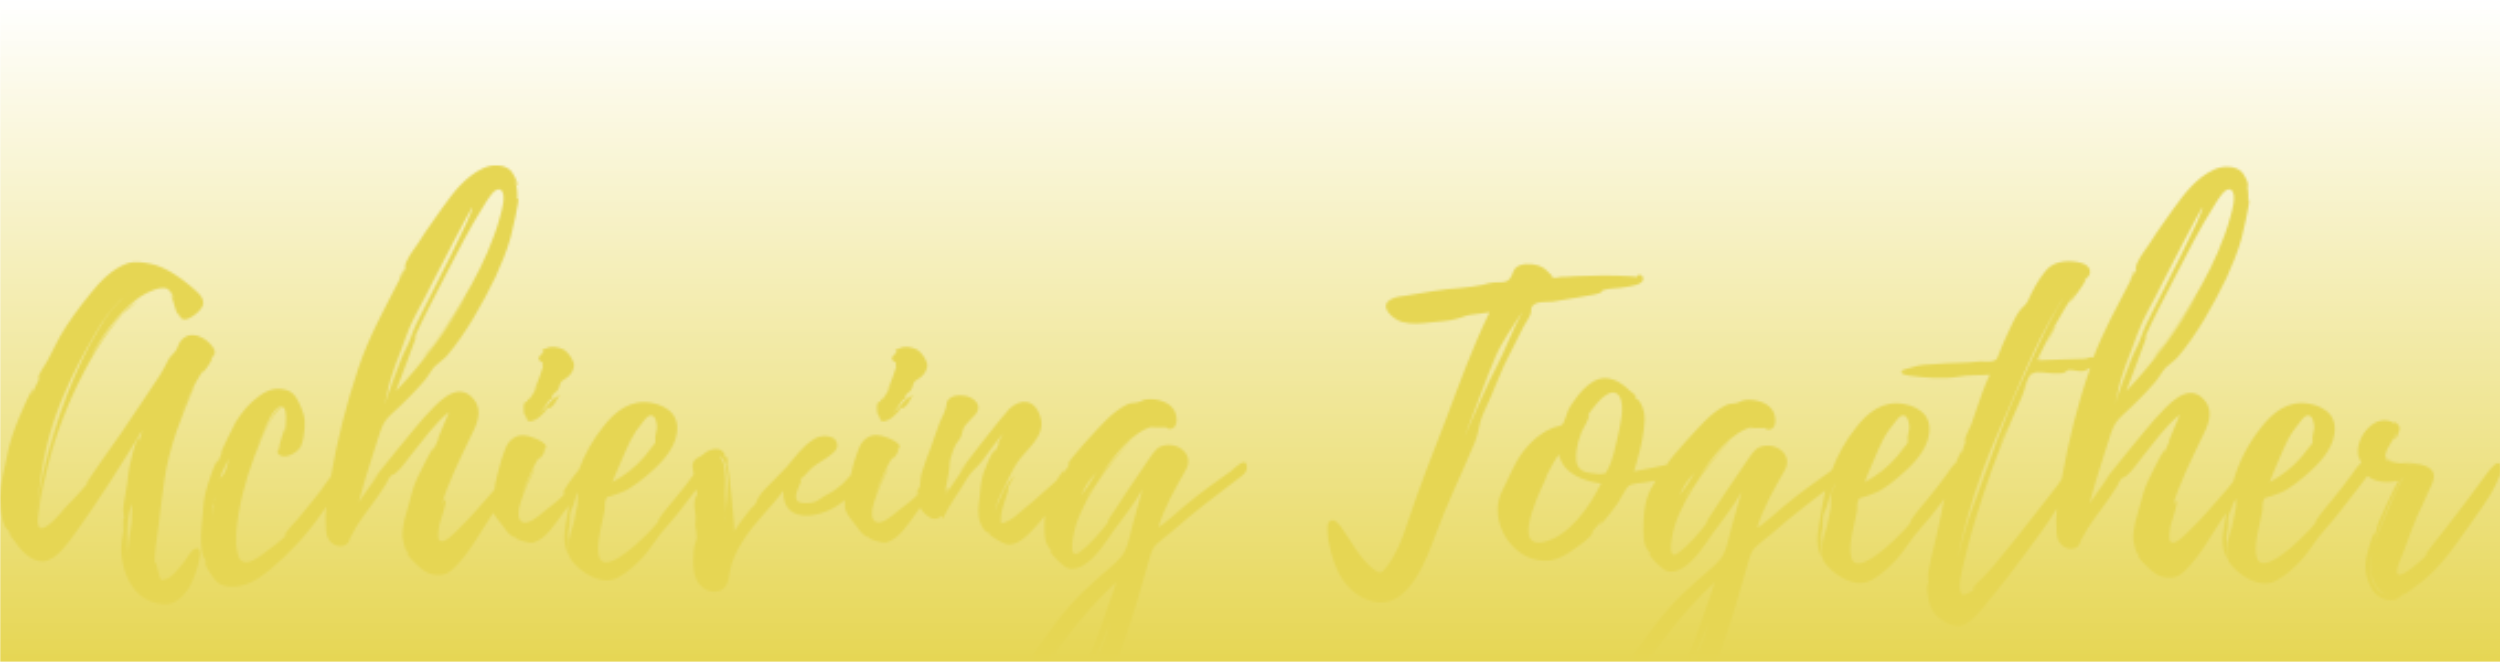 <svg xmlns="http://www.w3.org/2000/svg" viewBox="0 0 1133 300">
	<defs>
		<linearGradient id="grad" x1="0%" y1="0%" x2="0%" y2="100%">
			<stop offset="0%" stop-color="rgb(230,214,0)" stop-opacity="0" />
			<stop offset="100%" stop-color="rgb(230,214,0)" stop-opacity="1" />
		</linearGradient>
		<mask id="mask" x="0" y="0" width="100%" height="100%">
			<rect x="0" y="0" width="100%" height="100%" fill="url(#grad)"/>
			<g transform="translate(0, 75)">
				<path d="M76.7 57.6l-.7-1.4c0 .3.3.9.7 1.4z"/>
				<path d="M88.2 173.8c-1.8.7-3.9 4.9-5.1 6.3-1.8 2.1-5.2 7-8.4 7.5-.5 0-1 .5-1.6.2-1.1-.7-2.3-8.4-2.5-8.4-.4.7-.4 1.4-.4 2.1-.5-5.2.9-11.9 1.6-17.7.9-7.2 1.6-14.5 2.8-21.9 1.1-7.2 3-14.4 5.4-21.4.5-1.8 7-18.7 8.2-20.1-1.4.9-5.6 11-7.7 16.6 3.2-8.8 6.8-17.2 12.1-24.9-.4.7-.9 1.4-.7 1.4.7.4 4.5-5.8 4.2-6-.3 0-.5.2-.7.4 1.2-1.6 3-2.6 1.2-5.4-3.2-4.7-10.3-8.4-14.7-3-1.2 1.4-1.4 3.7-2.6 4.9-1 1.2-2.4 2.3-3.3 4.2-1.2 2.3-2.3 4.6-3.7 6.7-5.8 8.6-11.6 17.5-17.5 26.1l-8.4 11.9c-.7.9-7.5 10.9-7.4 10.9.4.2 1-.7 1.8-1.4-3.5 4.2-7.5 8.4-11.6 12.6-1 1.4-8.5 10.4-11.1 8.8-1.8-1-.5-7-.4-8.6.9-6.8 2.5-13.7 4.2-20.3 3.7-14.5 9.3-28.7 16.3-42 3.3-6.3 7-12.4 11.2-18.2 1.9-2.6 3.9-5.2 6.1-7.7 1.9-1.9 5.2-4 7.2-6.3-1.4 1.4-4.2 3-5.4 4.2-2.6 2.5-4.9 5.1-7 7.9-4.2 5.6-8.1 11.4-11.4 17.5 5.2-10 11.6-20 20-27.5 3-2.8 6.5-5.2 10.3-6.6 2.8-1.1 4.9-1.4 6.7-.7 1 .7 2.1 2.1 2.8 4.2-.3-.4-.9-.9-1.4-1.8.5 1 .9 2.3 1.2 3.3.2.7 1.8 6.3 2.1 6.1.4-.2-.2-1.9-.2-2.1 1.1 4 2.5 5.6 6.8 2.8 1.9-1.2 4.9-3.7 4.9-6.1.2-3-3.7-5.8-5.6-7.5-4.9-4.2-11.6-8.8-18-10.2-3.5-.7-7.4-1.4-10.9-.2C50.8 46.8 45.3 52.6 41 58c-5.1 6.3-10 12.8-14 19.8l-5.3 10.3c-1.2 2.5-4.4 6.1-4.5 8.9 0 0 .7-.9 1.2-1.6-1.4 2.8-2.8 5.6-3.9 8.4-.2-.2.7-2.5.7-2.5-1.2-.2-5.9 11.7-6.5 12.8-2.4 5.8-4.5 11.7-5.6 18-1.2 6.1-3 12.1-3.1 18.4 0 3 .2 6.1 1 9.1.2 1.2.5 2.6 1.2 3.9.2 0 1.6 3 1.1 1.2l2.1 3.7s-1.6-1.6-1.8-2.1c.2.9 2.3 3 2.3 3 2.8 4.4 8 10.5 13.8 10.1 6.3-.4 12.2-10 15.6-14.4 10.3-14.5 20-29.9 29.2-45l-1.4 4.9c-.2-.2.3-1.4 0-1.4-1.8-.2-4.9 14.7-4.9 15.9-.4 3.3-.7 6.5-1.4 9.8-.4 2.3-.9 4.4-1 6.7 0 .2.2 3.3.5 3.3-.2.2 0 .5 0 .9 0-.2-.2-.4-.2-.5-.5.2-.2 5.4-.2 6.1-.5 3-1 5.6-1 8.8.3 7.2 2.8 15.1 8.4 20.1 3.1 2.6 7.2 4.2 11.4 4.2 5.1 0 7.7-3 10.5-6.7 1.8-1.8 9.3-21.1 3-18.3zm-56.5-68.3l-.4.5.4-.9v.4zm27.5-48.3l-2.1 1.6c.7-.5 1.4-1.2 2.1-1.6zm-42.5 101v-.7c.3-5.8 1.2-11.7 1.9-17.3 1.8-12.3 5.4-24.9 10.3-36.2 4.2-10 9.3-19.3 14.7-28.5 3-5.2 7.2-11.5 12.6-15.9-4.7 4-8.6 9.4-11.4 14.4-5.8 9.5-10.3 19.4-14.4 29.8-4.2 11-7.7 22.8-10.5 34.1-1.4 5.8-2.6 11.6-3 17.3l-.2 3zm43 3.4c-.4 3.3-1.1 6.5-1.4 9.8-.2 1.9-.4 3.9-.2 5.8-.4-3.3-.5-6.7-.4-10.2 0-3.7.2-6.8 1-10.3.4-1 .7-2.3 1.2-3.5-.2 2.6 0 5.6-.2 8.4z"/>
				<path d="M77.2 58.1l-.5-.5c.2.3.5.5.5.5zm111.5 32c-.5.5-.9 1-1.2 1.6.3-.3.7-1 1.2-1.6zm-13.5 14.3v.1s.2-.2.2-.4c0 .2-.1.2-.2.3zm65.6-.8s.4-.4.7-1.1l-.7 1.1z"/>
				<path d="M238.4 113.9c.4.5-.2 1.2 1.1 1.9 1.2.5 1.9-.2 3-.5 2.1-.9 3.7-3.1 5.2-4.5.5-.4-.5-.2-.5-.2 2.3-2.1.3.4 2.4-.9 2.1-1.4 2.5-3.7 4.2-5.6-2.1.9-3.7 2.1-5.1 3.9-1.8 2.3-3 3.3-4.9 4.6 2.1-1.6 3.1-3.2 4.9-6 .5-.5 1.1-.9 1.8-1.2-.5-.5-.5-1 .2-1.6.5-.9 1.6-1.2 2.1-2.1.9-1.2.7-2.8 1.8-4 .9-.7 2.1-1.2 2.8-1.9 1.6-1.4 3.3-4 2.6-6.3-.7-2.1-2.4-4.7-4.4-6-2.3-1.2-5.4-1.8-7.9-.7-.5.2-2.6.7-1.9 1.4.2.4.4.4.7.4-1.6 1.2-4.2 3.3-.5 4.7-.4.3 0 1.9 0 2.1-.2 1.2-2.6 7.7-4.2 10.9l2.1-3.2c-1.2 2.6-2.6 5.1-4.2 7.2 1.1-2.3-1 .4-1 .9-1.9-.9-1.4 4.6-1.2 5.1-.2.1.9 1.6.9 1.6zm.7-7c0 .2 0 .2-.2.3 0 0 0-.2-.2-.2.2.1.2.1.4-.1zm91.7 32.4c-.2 0 0 1 0 2.6v-2.6zm67.7-25.4c.4.5-.2 1.2 1.1 1.9 1.2.5 1.9-.2 3-.5 2.1-.9 3.7-3.1 5.2-4.5.5-.4-.5-.2-.5-.2 2.3-2.1.3.4 2.4-.9 2.1-1.4 2.5-3.7 4.2-5.6-2.1.9-3.7 2.1-5.1 3.9-1.8 2.3-3 3.3-4.9 4.6 2.1-1.6 3.1-3.2 4.9-6 .5-.5 1.1-.9 1.8-1.2-.5-.5-.5-1 .2-1.6.5-.9 1.6-1.2 2.1-2.1.9-1.2.7-2.8 1.8-4 .9-.7 2.1-1.2 2.8-1.9 1.6-1.4 3.3-4 2.6-6.3-.7-2.1-2.4-4.7-4.4-6-2.3-1.2-5.4-1.8-7.9-.7-.5.2-2.6.7-1.9 1.4.2.4.4.4.7.4-1.6 1.2-4.2 3.3-.5 4.7-.4.3 0 1.9 0 2.1-.2 1.2-2.6 7.7-4.2 10.9l2.1-3.2c-1.2 2.6-2.6 5.1-4.2 7.2 1.1-2.3-1 .4-1 .9-1.9-.9-1.4 4.6-1.2 5.1-.1.1.9 1.6.9 1.6zm.7-7c0 .2 0 .2-.2.3 0 0 0-.2-.2-.2.2.1.2.1.4-.1z"/>
				<path d="M401 103.6s.4-.4.7-1.1l-.7 1.1z"/>
				<path d="M557.9 138.5c-3 2.3-6.1 4.2-9.1 6.5-4 2.8-7.9 6-11.7 9.1-1.6 1.2-11.2 10.1-12.1 9.6 2.8-8.8 7.7-17.5 12.4-25.7 4.4-7.4-4.6-13.7-11.7-10.5-2.1.9-4.4 4.7-5.8 6.7-3.3 4.7-6.5 9.8-9.8 14.5l-4.7 7.2c-.5.7-3.9 5.6-3.3 5.6.2 0 .3-.2.5-.4-3.5 4.7-8.6 10.7-13.1 14-6.3 4.9-2.6-9.8-1.8-12.3 2.6-7.9 7-15.4 11.7-22.2.7-1.1 10.3-13.3 13.5-16.3-3.2 2.6-12.6 14.4-14.2 16.3 5.6-8.1 14.5-20.8 25-22.6l-2.3.9c2.1-.4 6.8-.2 6.8-.2l-.5-.5c.9.5 1.4 1.2 2.5 1.2 4.4-.2 3.3-7.2 1.4-9.3-2.6-3.5-8.9-4.9-13.1-3.9-1.2.4-1.8 1-3.2 1.2-1.6.4-2.8 0-4.7 1-3.5 1.8-6.5 4.2-9.3 7-1.8 1.6-18.6 19.6-17.3 20.3.3 0 .7-.4.9-.5l-3 4.4c-.2-.2.7-1.4.5-1.4-.5-.3-2.5 2.8-3.6 4.6-1.3 1.1-2.6 2.2-3.7 3.3-4 3.5-8 7.2-12.2 10.5-2.1 1.8-4.7 4.2-7.4 5.1-.4.2-1.6.4-1.6.5l-.2-.2s-.2-2.8 0-3c.2-2.3.9-4.6 1.6-6.7.2-.4 2.1-6.3 1.8-6.3l-.9 1c1-2.1 2.4-4.2 3.7-6.5-2.8 2.6-4.7 5.6-6.1 9.3-.7 1.8-2.6 4.9-3 7.5.4-3.9 3-8.9 4.2-11.2 1.8-3.7 3.7-7.9 6-11.4 4.2-6.3 13.3-12.1 10.5-20.8-2.5-8.2-8.9-8.4-14-3.7-2.4 2.3-23.3 28.9-22.8 29.2 0 0 1.8-2.1 4-5.1l-10.3 15.1c-.2 0 1.8-3 1.6-3.2-.2-.2-1.4 1.1-1.6 1.8.4-3.7 1.6-7.4 1.9-11 .2-1.4 0-2.5.4-3.9.7-2.3 1.4-4.7 2.5-6.6.7-1.4 2.1-2.6 2.5-4 .7-2.3.5-3.1 2.1-5.1 1.4-1.8 3.5-3.5 4.7-5.1 3-4.4-2.1-7.4-4.9-7.9-2.3-.3-4.5-.5-6.6.7-2.3 1.4-1.8 2.6-2.3 4.6-.5 2.4-2.3 5.2-3.1 7.5-1.4 3.7-2.6 7.4-3.9 11-1.4 3.7-2.8 7.2-3.9 10.9-.7 2.2-.7 4.3-.9 6.4-1 1.6-1.6 2.7-1.4 3 .5 0 .8 0 1.2-.3-2.5 3-7 6.2-10.3 8.8-1.9 1.6-6.7 5.9-9.5 4.5-6-3 6.1-24 5.6-24.2s-4.9 9.6-5.8 11.9c2.1-6.1 4.9-12.3 8.2-17.7-.2.5-.7 1.4-.3 1.4.3.2 3-3.5 2.4-3.9-.2 0-.5 0-.7.2.5-.5 1.4-.7 1.4-1.8 0-1.8-4-3.5-5.4-4-3.3-1.4-6.6-1.8-9.3 0-3.5 2.1-4.2 6.3-5.6 10-.2.5-1.1 3.7-1.8 6.9-1.9 2-3.4 3.8-3.6 3.9-2.1 1.8-4 3.3-6.5 4.6-2.5 1-4.7 3.5-7.2 3.9-1.4.4-4.9.5-6.3-.2-3-1.6.2-7 1.1-9.4.2-.4-.5-.2-.2-1.2l1.1-.7 3.1-3.3c3-3.1 7-4.5 10.2-7.4 1-.9 1.8-1.6 2.1-3 .7-5.6-7.2-5.8-10.5-3.5-5.2 3.2-8.6 8.2-12.2 12.4l-5.8 6c-2.3 2.6-5.4 4.9-7.2 8.1-.7 1-.7 2.3-1.8 3.5-1.1 1-2.3 2.1-3.2 3.5-2.1 2.6-4 5.4-5.9 8.2.2-1.8-1.2-14.7-1.9-21.9 0 2.1.2 4.4.2 4.7l-.3-5.1v-.1.1c0 .1 0 .1.2.2 0-.2-.2-.4-.2-.7v.2c-.4-3-.7-6.1-1.6-9.1l.5 1.2c.2.2 0-2.3-.2-2.8s-1.1-.4-.9.2c-.5-1 .4-1.4-.7-2.6-1.4-1.9-4.2-1.8-6.1-1-1.6.5-3 1.9-3.7 2.4-1.8 1.1-3.5 1.4-4.2 4-.2.8.1 2.5.5 4.6-2.8 3.8-5.4 7.4-8.4 10.8-2.6 3.2-5.4 6.3-7.5 9.6 0 .4-.3 1.2-.3 1.2-.7 1-1.8 1.9-2.6 3-1.6 1.6-3.1 3.3-4.9 4.9-2.6 2.5-17.3 16.3-19.3 7.4-1-4.4.4-9.8 1.2-14 .5-2.3 1.1-4.4 1.4-6.6.4-1.8-.2-3.5.7-5.2.5-1.1.7-.9 1.9-1.2l3-1c1.9-.7 3.9-1.4 5.6-2.5 2.6-1.6 5.1-3.5 7.4-5.4 5.4-4.5 11.2-10 13.5-16.8 1.2-3.9 1.4-8-1.1-11.4-2.3-3-6.1-4.6-9.6-5.2-9.5-1.8-16.6 3.7-22.1 10.9-4.6 5.7-8.3 12.3-10.9 19.3-3.1 3.8-7.7 10.1-7.1 10.8.5 0 .9 0 1.2-.4-2.5 3-7 6.3-10.3 8.9-1.9 1.6-6.7 5.9-9.5 4.5-6-3 6.1-24 5.6-24.2s-4.9 9.6-5.8 11.9c2.1-6.1 4.9-12.3 8.2-17.7-.2.5-.7 1.4-.3 1.4.3.2 3-3.5 2.4-3.9-.2 0-.5 0-.7.2.5-.5 1.4-.7 1.4-1.8 0-1.8-4-3.5-5.4-4-3.3-1.4-6.6-1.8-9.3 0-3.5 2.1-4.2 6.3-5.6 10-.3 1-3.2 11.5-3.1 13.4-5.5 6.3-10.9 12.7-16.9 18.5-1.6 1.4-5.6 6.1-7.9 4.6-1.4-.9-.2-6.5 0-7.7.4-1.6 3.5-9.8 2.5-10.9-.5-.4-1.4 2.3-1.6 2.4 2.8-9.8 8.4-21 13-30.6 2.6-5.2 6-11.7 1.6-17.2-7.7-9.5-17.3 2.6-22.6 8.2-2.3 2.4-24.3 29.4-24 29.6 0 0 1.6-1.9 3.9-4.5-3.3 4.4-6.5 8.8-9.5 13.3 1.9-7.2 4-14.2 6.3-21.2 1.2-3.5 2.3-7.2 3.5-10.9 1.4-3.9 2.4-5.4 5.4-8.2 5.1-4.6 10-9.5 14.5-14.7 1.8-2.1 3-4.6 4.7-6.5 1.6-1.6 3.9-3 5.6-4.9 8.9-10.5 16.1-23.6 22.1-35.9 2.6-5.8 5.1-11.7 6.8-17.9.4-1.4 4.2-17.5 3.3-17.5-.2 0-.2.2-.4.5.2-2.8 0-5.9-1.1-8.8.2 0 1.1 2.6 1.1 2.6 1-.7-2.1-6.1-2.8-6.8C230 .8 227.7 0 225.5 0c-4.5-.4-8.8 2.1-12.2 4.7-6.7 5.1-11.4 12.6-16.3 19.4-2.8 3.9-5.4 7.7-7.9 11.7-1.8 2.6-5.6 7.4-5.6 10.5.2.2.3.2.3.2l-2.1 4s1-3.1 1.2-3.3c-.9.5-1.8 4.2-1.8 4.4-6.8 13.3-14 26.1-18.7 40.3-5.4 15.9-9.5 32.4-12.4 48.8 0 .1 0 .2-.1.3-2.1 2.7-3.8 5.3-4.3 6-2.8 3.7-5.8 7.2-8.6 10.7-1.6 1.9-3.1 3.9-4.9 5.6-.3.3-3.7 4.5-3.3 4.5.5-.2 1-.5 1.6-.9-3 3.2-7 6-10.7 8.8-2.5 1.8-7.2 5.6-10.2 3.5-1.2-.7-1.6-2.5-1.9-3.7-1.2-5.4-.4-11.9.5-17.5 1.9-11.7 5.8-23.3 10.5-34.3 2.3-5.1 4.6-10.2 8.6-14 .4-.3 1.1.4 1.2.2.4-.2-1.1-.7-1.2-.5-1.9 1-3.1 3.1-4.2 5.1-3.1 5.1-5.6 10.7-7.7 16.3 1.6-4.4 3.3-8.8 5.4-13.1 1.2-2.3 2.6-6 4.9-7.7 6-4.7 3.7 10.9 3 13.1 0-.2.7-4 .5-4-.4 0-2.8 8.9-2.8 8.9l.9-.7c-.9 1.4-2.6 2.5-.4 4 2.8 1.9 8.2-1.4 9.5-3.9 1.2-2.6 1.6-6.1 1.8-8.8.4-4.5-.9-7.2-2.4-10.7-1.8-3.7-3.3-6-8.1-6.6-3.9-.5-7.4 1-10.3 3.3-4.4 3.1-7.7 7.2-10.5 11.7-.7 1.2-7 14-6.8 14.2l.7-.9c-.9 1.9-1.4 3.9-2.1 5.6-.2 0 .4-1.6.2-1.6-1.1-.2-4.2 9.5-4.4 10.3-1.2 3.7-2.1 7.4-2.3 11.2-.2 4.2-.9 8.4-1 12.8 0 2.3 0 4.7.4 7 0 .7 1.4 4.4 1.4 3.3l.9 3c-.2-.2-.9-1.9-.9-1.9-.9 1.1 3.9 7.9 4.9 8.9 1.4 1.6 3.5 2.3 5.6 2.6 7 .9 13.7-3.2 18.7-7.4 8.8-7.3 17.3-16.4 23.8-25.9.6-.9 1.2-1.9 1.9-2.8-.3 3.1-.4 6.2-.1 9.2 0 2.1.2 4.5 1.8 6.3 1.9 2.5 6 3.3 8.2.9.7-.9.7-1.4 1-2.3l3.1-5.6c4.2-6.5 9.3-12.4 13.3-19.1.5-1.1 1.1-2.3 1.8-3.2.9-1 1.2-.5 2.3-1.4 3-2.4 5.2-6.1 7.7-9.1 5.1-6.3 10.2-13.5 16.6-18.7l-5.1 12.2.5-.5-2.6 6c-.2-.2.5-1.8.5-1.9-.7 0-4 6.8-4.4 7.5-2.1 4.2-4.4 8.4-5.6 12.8-1 4.2-2.3 8.4-3.5 12.6-.5 2.6-1 5.2-.9 7.9 0 .7 1.4 7 1.9 6.5v-.7c.4 1.1.7 1.9 1.2 2.8l-1.1-1.6c-.5 1.2 4.2 5.2 4.7 5.8 2.6 2.6 5.2 4.4 9.3 4.5 3.3.2 5.1-1 7.5-3.3 6.7-6.5 11.4-15.4 16.5-23.1l1.2-1.8c1.1 2.2 2.9 4.1 4.4 6.1 1.1 1.6 2.1 3.1 3.7 4.2 2.1 1.6.7 0 2.1.7h-.4c-.2 1.1 6.5 2.8 7.9 2.6 6.1-1.4 10.5-8.9 14-13.6.9-1.1 1.7-2.2 2.5-3.3-.4 2.6-.8 5.2-1.3 7.8-.9 5.2-1.4 10.2 1.4 15.1-.2-1.8-.5-3.3-.5-4.9 0-.9.3-1.8.3-2.5 0-.4-.3-1.4-.3-1.9 0-1.6.3-2.8.7-4.4.2-1.6 0-3.1.2-4.7.2-1.8.9-3.2 1.6-4.7.5-1.4.7-2.6 1.2-4l.3-.9c.2-.3.4-.5.5-.8-.2 1.8 0 3.7-.2 5.5-.4 2.3-1.1 4.6-1.4 7-.4 2.3-1.4 4.4-1.8 6.7-.3 2.1-1 3.7-.9 5.8 0 1.2.2 2.5.4 3.5.2 1.4 1.1 2.3 1.9 3.3 3 3.5 7 6.3 11.6 7.5 3.1.9 5.9.7 8.9-.9 4.2-2.3 7.9-5.8 11-9.1 3-3.3 5.2-7 7.9-10.5 2.5-3.1 5.4-6.1 7.9-9.3l8.4-10.9c.1.5.1.9 0 1.1l.2-.2c.2.7.2 1.4.2 1.9-.2 0-.2-.4-.2-.5 0 0-.9 2.1-.9 2.4-.5 2.5 0 3.9.2 6.1.4 1.9 0 3.5 0 5.4 0 1.8.4 2.3.5 2.8-.2-.4.2 2.8.2 2.8-.2 1.8-1.4 3.9-1.4 6-.4 5.6-.7 13.1 4 16.6 3.3 2.5 8.1 3.1 10.7-.9 1-1.8 1.4-3.9 1.6-6 1-5.4 3-9.3 5.9-14 5.3-8.6 12.6-14.9 18.4-22.9-.5 16.6 19.4 12.1 27.8 4.2 0 1.6.1 3.3.2 3.7.7 3.2 3.2 5.4 5.1 8.1 1.1 1.6 2.1 3.1 3.7 4.2 2.1 1.6.7 0 2.1.7h-.4c-.2 1.1 6.5 2.8 7.9 2.6 6.1-1.4 10.5-8.9 14-13.6.6-.7 1.1-1.4 1.6-2.2 1.8 3 6.4 7.4 9.6 3.6l.7 1.4c3-6.5 7.5-12.2 11.2-18.6 1.6-2.8 4.4-4.7 6.7-7.7 3.1-4.2 6-8.4 9.5-12.4-.5.9-2.8 4.9-2.6 5.1.3-.2.5-.5.9-.9l-2.5 4.9c-.2-.2.7-1.4.4-1.4-1.2-.4-4.9 9.5-5.2 10.3-1.2 3.9-1.4 7.4-1.8 11.4-.2 1.9-.5 3.9-.5 5.8s.2 3.9 1.1 5.8c.5 1.1 1.2 2.5 2.1 3.3.2 0 2.1 1.8 1.2.4l1 1-.5-.3c-.2.9 6.3 4.4 7.4 4.7 4.9 1.6 10.1-4 13.3-7.4 1.6-1.7 3.1-3.5 4.5-5.4-.1 1.8-.2 3.5-.2 5.2 0 2.5.2 4.9.9 7.2.2.4 2.3 4.4 1.9 2.6l.5 1.2c-.2 0-.4-.2-.5-.4-.7 1.2 6 7.2 7.2 7.7 2.6 1.2 5.1.5 7.7-1 5.8-3.5 9.8-10.1 13.8-15.8 4.4-6 9.3-12.1 13-18.7l-3.8 13.7c-1.6 5.1-2.5 12.6-5.6 16.6-3.3 4-8.2 7.5-11.9 11-3.9 3.5-7.7 7-11.2 11-5.1 5.8-9.8 12.1-14.2 18.4-5.1 7.4-8.6 15.2-5.1 23.8 3.2 7.5 10.3 14.5 19.1 12.4 7.5-1.9 10.3-8.2 13.6-14.2 10.5-18.2 15.8-39.2 21.7-59.3.9-3 1.4-6 3.5-8.2 2.1-2.1 4.7-4 7.2-6 4.9-4.4 10-8.4 15.2-12.6l14.2-10.9c2.3-1.8 5.2-3.2 4.5-6.5-.4-3.9-5.5 1.2-7.1 2.6zm-278-.7c.2-.4.2-.5.2-.5 2.6-5.6 4.6-11.6 8.2-17l3.2-4.2c.7-.9 1.9-2.5 3.1-2.8 2.6-.5 3.3 4 3.1 5.8l-.7 3.7c-.2 1.1.2 1.8 0 2.6-.4 1.1-1.2 1.6-1.8 2.5l-3 3.9c-4 4.7-9.1 8.8-14.7 11.7 1-2.1 1.5-4 2.4-5.7zM219.3 18.2l.2-.2h-.2s.2 0 .2-.2v.2c.2-.4.3-.7.2-.5 1.4-2.1 4.9-8.4 7.4-6.3s.2 9.5-.5 12.1c-1.4 5.4-3.5 10.7-5.6 15.8-4.2 9.8-9.5 19.1-15.2 28.2-2.8 4.4-5.8 8.8-8.8 13-1.6 2.1-3.1 4.2-4.9 6.3l-1.4 1.6 3.1-3.2 7-9.8c3.9-5.2 7.5-11 11-16.8-8.9 15.8-19.8 30.6-32.4 43.9l5.2-13.8c.5-1.1 4.2-11.4 4.2-11.4-.3.2-.9 1.1-1.4 1.9 4.2-9.6 9.6-19.6 14.5-29.2 5.4-10.5 10.9-21.4 17.2-31.3 0-.1.2-.1.2-.3zm-44.1 86.3v-.1l.1-.4c1.6-9.5 6-18.4 9.1-27.5 2.8-7.7 7.4-14.7 10.9-22.1 1.6-3.5 18.4-35.5 18.7-35.4 1.4.9-20.1 42-22.4 46.9-1.9 3.7-3.7 7.2-5.1 11.2-1.2 3.9-3.3 7-4.7 10.7-.7 1.8-7.7 20.1-7.2 20.3-.3.1.4-2.7.6-3.6zM112.7 139v.7c-.2.2-.2.2-.2.3.1-.3.1-.7.2-1zm-.7 2.8l-2.5 8.4c.8-2.8 1.7-5.6 2.5-8.4zm-15 12.6c-.7 1.2-.7 3.5-.7 5.4-.2-2.1-.2-4.4.5-6.5 0 0 .5.7.2 1.1zm.3-3.3c-.2.5-.5 1.2-.5 1.6 0-.9 0-1.8.9-2.1l-.4.5zm6.2-17.2c-.4 1.8-.9 3.7-1.6 5.2-.5 1.2-2.1 2.3-2.3 3.2.4-3 2.6-6 4-9.3 0 .4-.1.7-.1.9zm131.6 21.9l-.4 1 .4-1.4c.2-.2.2-.2 0 .2v.2zm93.6 4.5c-.2 0-.4-.2-.2-.7.4 0 .4.2.2.7zm1-15.2c-.2 4.2-.4 8.4-.9 12.4.2-3.3-.4-7.2-.2-10.7.2-3 .2-5.6-.2-8.6-.2-1.4-.3-2.8-.9-4-.2-.7-1.2-1.8-1.2-2.5 0-.5 1.6 1.8 1.8 1.9.5.9.7 2.1.9 3.1.6 2.8.9 5.6.7 8.4zm1.6 10.9v-2.6c.2.8.2 1.7 0 2.6zm63.9-.2l-.4 1 .4-1.4c.2-.2.2-.2 0 .2v.2zm98.5-7.2l-1.6 2.3c1.1-1.9 2.3-3.9 3.7-5.8l-2.1 3.5zm1.6-7.7c.5-.5 1.4-1.4 1.9-2.3l-3.3 5.4c-1 1.9-2.6 3.7-4 5.6 1.4-3.1 2.8-5.9 5.4-8.7zm7.3 67.9c-1.1 3.9-2.3 7.7-3.9 11.4-1.6 3-3.7 5.6-5.2 8.4 3.1-6.8 6.5-13.3 9.1-20.3v.5zm.7-12.2c0-.2-.9 2.3-.7 1.9-3.7 10.7-7.2 21.4-12.1 31.5-2.5 5.1-14 26.1-18.2 10.7-2.8-9.8 6.7-21 12.1-28.2 6.7-8.6 13.5-16.3 21.4-23.6-.7 2.6-1.6 5.2-2.5 7.7zM690.6 72.8c1.1-1.9 2.5-3.9 3.2-5.9.2-.9 0-1.9.3-2.6 1.6-3.1 6.7-2.3 9.6-2.6l12.6-2.1c2.1-.4 4.4-.7 6.7-1.2.7-.2 1.6-.4 2.3-.7.5-.2 1-1.2 1.2-1.2 3-1 7.2-.7 10.3-1.4 1.9-.4 8.2-.9 7.9-4-.2-.9-.7-1.4-1.6-1.6s-1 .9-1.4 1c-.9 0-1.9-.2-2.8-.3-8.4-.5-16.8-.4-25.2 0-2.1.2-4.2.3-6.3.3-.9.2-2.3.5-3.3.4-1.6-.5 0-.2-1-1.2-2.1-1.9-2.8-3.3-6-4.4-3-.9-8.2-1.2-10.5 1.4-1.2 1.4-1.2 4.2-3.5 5.6-1.4.9-4.4.5-6 .7-1.8.2-3.5.5-5.2 1.1-3.3.7-6.3 1-9.8 1.4-8.4.5-16.6 2.1-25 3.5-1.8.2-4.7.5-6.6 1.6-6.1 3.1.7 9.1 4.9 10.3 4.4 1.2 8.8.7 13.1.2 3.9-.5 7.9-.5 11.6-1.6 2.3-.5 3.8-1.4 6.1-1.8 3-.4 6-.7 8.9-1.2-7.7 15.6-13.5 31.9-19.6 48-6.3 16.1-12.6 32.2-18 48.5-2.1 6.7-5.1 14-9.5 19.4-2.1 2.8-2.8 2.6-5.6.5-6-4.7-9.6-11.9-13.8-17.9-1.2-1.8-4-6-6.3-3.5-.9.9-.7 3-.7 4.2.2 6 2.5 14 5.2 19.2 3.7 7 10.2 12.4 18 13.1 14.2 1.2 21.9-20.1 25.7-30.3 5.2-14.4 12.1-28.2 17.9-42.2 1.2-3.2 1.8-6.1 2.4-9.1 1.1-3.9 3.2-7.5 4.7-11.2 2.8-6.3 5.1-13 8.4-19.1l6.7-13.3zm-27.1 50.6c3.5-8.9 11-29.4 14.2-36.6 2.6-6.3 8.4-14.7 12.3-20.5-4.6 8.1-7.7 17.2-11.9 25.2-2.7 4.8-11.3 24.4-14.6 31.9zm57.9-12.6l-.2.2s.2 0 .2-.2zm203.8-24.9c.5-1.1 1.2-2.5 1.8-3.9l-1.8 3.9zm6.5-13.1c-.9.2-2.5 4-4.2 8.1l4.2-8.1zm27.7 31.6v.1s.2-.2.2-.4c-.1.2-.1.2-.2.3zm13.4-14.3c-.5.5-.9 1-1.2 1.6.4-.3.7-1 1.2-1.6zm102.4 98.2l-.3-1.7c-.1-.2-.1-.4-.2-.5l.5 2.2zm2.1 3.9s.1.1.2.1c0-.1-.1-.1-.2-.1zm-1.2-2.3c0-.2-.2-.3-.2-.3 0 .1.2.1.2.3zm5.1-58.1l.2-.2c-.2 0-.2.2-.2.2zm.7 1.6c.9.7 2.5.9 4 1-1.4-.2-2.6-.5-3.5-1.2 0 0-1-.9-1.2-1.2 0 .3.3 1.2.7 1.4z"/>
				<path d="M1133.5 136.5c-1-4.5-5.2 1.6-6.1 2.6l-9.6 13-9.5 12.4-5.1 6.5c-.5.7-4.4 5.6-4 5.6.4-.4.9-.4 1.4-.9-2.6 2.8-12.2 11.6-14 9.5-1.4-1.8 2.5-9.1 3-10.9 1.9-5.1 3.7-10.3 5.8-15.2 2.3-5.1 4.9-10.2 7-15.2 2.1-5.4-1-7.4-6.1-8.6-2.3-.5-5.1-.5-7.7-.9 0 .2.2.2.2.2 2.3.4 5.6.5 8.4 1.4-4.2-1.2-9.5-.7-12.8-1.6-2.3-.5-3.7-.5-3.3-3.1.4-3.5 4-7.2 5.2-10.5 0 .2-1.2 3.3-1 3.3.9.4 2.3-4.5 2.3-5.2-.2-.9-2.3-3.5-2.5-2.4l.3.5c-8.4-5.8-18.4 6.1-16.6 14.7.3 1.1.9 1.8 1.4 3-1.7 1.2-3.2 3.8-4.1 5-3 4-5.8 7.9-8.9 11.5-2.6 3.2-5.4 6.3-7.5 9.6 0 .4-.3 1.2-.3 1.2-.7 1-1.8 1.9-2.6 3-1.6 1.6-3.2 3.3-4.9 4.9-2.6 2.5-17.3 16.3-19.2 7.4-1.1-4.4.3-9.8 1.2-14 .5-2.3 1-4.4 1.4-6.6.3-1.8-.2-3.5.7-5.2.5-1.1.7-.9 1.9-1.2l3-1c1.9-.7 3.9-1.4 5.6-2.5 2.6-1.6 5.1-3.5 7.3-5.4 5.4-4.5 11.2-10 13.5-16.8 1.2-3.9 1.4-8-1-11.4-2.3-3-6.1-4.6-9.6-5.2-9.5-1.8-16.6 3.7-22.1 10.9-5.7 7.1-10 15.5-12.5 24.3-.9 1.1-1.7 2.1-2.5 3.2-5.8 6.6-11.5 13.5-17.9 19.6-1.6 1.4-5.6 6.1-7.9 4.6-1.4-.9-.2-6.5 0-7.7.4-1.6 3.5-9.8 2.5-10.9-.5-.4-1.4 2.3-1.6 2.4 2.8-9.8 8.4-21 13-30.6 2.6-5.2 6-11.7 1.6-17.2-7.7-9.5-17.3 2.6-22.6 8.2-2.3 2.4-24.3 29.4-24 29.6 0 0 1.6-1.9 3.8-4.5-3.3 4.4-6.5 8.8-9.5 13.3 1.9-7.2 4-14.2 6.3-21.2 1.2-3.5 2.3-7.2 3.5-10.9 1.4-3.9 2.5-5.4 5.4-8.2 5.1-4.6 10-9.5 14.5-14.7 1.8-2.1 3-4.6 4.7-6.5 1.6-1.6 3.9-3 5.6-4.9 8.9-10.5 16.1-23.6 22.1-35.9 2.6-5.8 5.1-11.7 6.8-17.9.4-1.4 4.2-17.5 3.3-17.5-.2 0-.2.2-.3.5.2-2.8 0-5.9-1-8.8.2 0 1 2.6 1 2.6 1-.7-2.1-6.1-2.8-6.8-1.6-1.6-3.9-2.4-6.1-2.4-4.6-.4-8.8 2.1-12.3 4.7-6.6 5.1-11.4 12.6-16.3 19.4-2.8 3.9-5.4 7.7-7.9 11.7-1.8 2.6-5.6 7.4-5.6 10.5.2.2.3.2.3.2l-2.1 4s1-3.1 1.2-3.3c-.9.5-1.8 4.2-1.8 4.4-6 11.6-12.2 22.8-16.8 34.9-.8-.8-2.7.5-3.8.5-7 .3-14 .3-20.8.7 0-.2.4-.9.9-1.9-.7 1.2-1.2 1.9-1.8 1.9 5.2-10.7 10.9-21.4 17.5-31.2-.2.4-2.8 4.7-2.6 4.7.5.2 7-8.8 7.2-10 0-.7-1.6 1-1.6.9 1-1.1 2.8-1.9 3.3-3.3 1.2-3.5-2.5-5.1-5.1-5.6-5.4-1-11.5-.4-15 4.2-3.3 4-5.8 8.8-7.9 13.5-1.1 2.1-2.5 2.6-3.9 4.6-2.1 3-3.5 6.5-5.1 9.8-1.4 3-2.8 6.1-4 9.3-.7 1.6-.7 2.8-2.3 3.3-1.6.7-4.5.2-6.3.3-6.8.9-13.5.5-20.3 1.2-3.5.2-7 .2-10.3 1.4-.7.2-4.5 1.1-4.9 1.6-1 1.9 3.2 2.1 4 2.3 6.7.9 15 1.6 21.7.4 4.5-.9 9.3-.5 14.2-.9-2.5 5.2-4.4 10.9-6.3 16.5l-2.1 6.1c-.7 1.9-3 5.6-3 7.7 0 .4.5-.5.9-1.4-.9 2.6-1.9 5.2-2.6 7.9 0-.2.5-2.3.4-2.3-.4 0-1.5 2.7-2.6 5.4-1.7 1.2-3.2 3.8-4.1 5.1-3 4-5.8 7.9-8.9 11.5-2.6 3.2-5.4 6.3-7.5 9.6 0 .4-.3 1.2-.3 1.2-.7 1-1.8 1.9-2.6 3-1.6 1.6-3.2 3.3-4.9 4.9-2.6 2.5-17.3 16.3-19.2 7.4-1.1-4.4.3-9.8 1.2-14 .5-2.3 1-4.4 1.4-6.6.3-1.8-.2-3.5.7-5.2.5-1.1.7-.9 1.9-1.2l3-1c1.9-.7 3.9-1.4 5.6-2.5 2.6-1.6 5.1-3.5 7.3-5.4 5.4-4.5 11.2-10 13.5-16.8 1.2-3.9 1.4-8-1-11.4-2.3-3-6.1-4.6-9.6-5.2-9.4-1.8-16.6 3.7-22 10.9-4.5 5.6-8.1 12.1-10.7 18.9-.4.4-.8.7-1 .9-3 2.3-6.1 4.2-9.1 6.5-4 2.8-7.9 6-11.7 9.1-1.6 1.2-11.2 10.1-12.1 9.6 2.8-8.8 7.7-17.5 12.4-25.7 4.4-7.4-4.5-13.7-11.7-10.5-2.1.9-4.4 4.7-5.8 6.7-3.3 4.7-6.5 9.8-9.8 14.5l-4.7 7.2c-.5.7-3.8 5.6-3.3 5.6.2 0 .4-.2.5-.4-3.5 4.7-8.6 10.7-13.1 14-6.3 4.9-2.6-9.8-1.8-12.3 2.6-7.9 7-15.4 11.7-22.2.7-1.1 10.3-13.3 13.5-16.3-3.2 2.6-12.6 14.4-14.2 16.3 5.6-8.1 14.5-20.8 25-22.6l-2.3.9c2.1-.4 6.8-.2 6.8-.2l-.5-.5c.9.5 1.4 1.2 2.5 1.2 4.4-.2 3.3-7.2 1.4-9.3-2.6-3.5-8.9-4.9-13.1-3.9-1.2.4-1.8 1-3.1 1.2-1.6.4-2.8 0-4.7 1-3.5 1.8-6.5 4.2-9.3 7-1.6 1.5-16.3 17.2-17.3 19.9-4.9 1-9.9 2.2-14.9 3 1.9-6.3 3.8-13 4.5-19.4.3-2.5.5-5.1 0-7.5-.4-1.6-.9-3.1-1.8-4.5 0 0-2.1-2.6-1.6-1.2l-.2-.2-.7-1.4.7.7c.2-1.1-2.8-3-2.8-3-4.4-4.4-10.3-7.7-16.3-4.4-3.7 2.1-6.7 5.6-9.1 9.1-.9 1.2-1.8 2.6-2.5 4s-1.8 6-2.8 6.7c-.9.7-3.5.9-4.7 1.6-1.8.7-3.3 1.6-4.7 2.6-3.3 2.1-6 5.1-8.4 8.1-4.2 5.6-6.3 11.9-9.3 17.5-5.6 10.7.5 24.7 10.9 29.8 3.3 1.6 7.2 2.3 10.7 1.9 3.7-.5 7.2-2.5 10-4.5 2.6-1.9 8.4-5.4 9.5-8.4 0-.2-.3 0-.9.5l5.1-5.9c.2.2-1.2 1.9-1.2 1.9 1.2.5 7.5-8.8 8.2-9.5 1.2-2.1 2.5-4.4 3.8-6.5 1.2-1.6.9-1.4 2.6-2.1-.2.2 2.1-.5 2.5-.5.8-.1 4.5-.4 8.3-1.2-.5.8-.9 1.5-1 1.7-1.8 2.8-3.1 6-3.7 9.3-.7 3.7-.9 7.7-.9 11.4 0 2.5.2 4.9.9 7.2.2.4 2.3 4.4 1.9 2.6l.5 1.2c-.2 0-.3-.2-.5-.4-.7 1.2 6 7.2 7.2 7.7 2.6 1.2 5.1.5 7.7-1 5.8-3.5 9.8-10.1 13.8-15.8 4.4-6 9.3-12.1 13-18.7l-3.9 13.7c-1.6 5.1-2.5 12.6-5.6 16.6-3.3 4-8.2 7.5-11.9 11-3.9 3.5-7.7 7-11.2 11-5.1 5.8-9.8 12.1-14.2 18.4-5.1 7.4-8.6 15.2-5.1 23.8 3.1 7.5 10.3 14.5 19.1 12.4 7.5-1.9 10.3-8.2 13.7-14.2 10.5-18.2 15.8-39.2 21.7-59.3.9-3 1.4-6 3.5-8.2 2.1-2.1 4.7-4 7.2-6 4.9-4.4 10-8.4 15.2-12.6l9.5-7.3c0 .1 0 .2-.1.3-1.2 5.1-1.9 10.2-2.8 15.4-.9 5.2-1.4 10.2 1.4 15.1-.2-1.8-.5-3.3-.5-4.9 0-.9.3-1.8.3-2.5 0-.4-.3-1.4-.3-1.9 0-1.6.3-2.8.7-4.4.2-1.6 0-3.1.2-4.7.2-1.8.9-3.2 1.6-4.7.5-1.4.7-2.6 1.2-4 .5-1.2.9-2.6 1.4-4 .2-.9 1-1.9 1.6-3-.5 1.6-1.6 3-1.9 4.4-.5 2.1-.2 4.4-.3 6.5-.3 2.3-1 4.6-1.4 7-.3 2.3-1.4 4.4-1.8 6.7-.3 2.1-1 3.7-.9 5.8 0 1.2.2 2.5.4 3.5.2 1.4 1 2.3 1.9 3.3 3 3.5 7 6.3 11.5 7.5 3.2.9 6 .7 8.9-.9 4.2-2.3 7.9-5.8 11-9.1 3-3.3 5.3-7 7.9-10.5 2.4-3.1 5.4-6.1 7.9-9.3l6.1-7.9c-.6 2-1 4-1.3 6.1-1 5.6-2.5 11-3.7 16.5-.7 2.8-1.4 5.4-1.8 8.2-.4 1.4-.7 3-.7 4.4 0 .4 0 2.6.3 1.9l-.3 3.5V189c-1 1.2 0 6.8.2 7.9.7 3.5 2.5 6.7 5.6 8.8 2.8 2.1 7.2 4 10.5 2.5 4.4-2.1 8-7 10.8-10.5 6.1-7.2 11.7-14.7 17.3-22.2 4.8-6.6 9.8-13.1 14-20.1-.4 3.3-.5 6.6-.2 9.7 0 2.1.2 4.5 1.8 6.3 1.9 2.5 6 3.3 8.2.9.7-.9.7-1.4 1-2.3l3.2-5.6c4.2-6.5 9.3-12.4 13.3-19.1.5-1.1 1-2.3 1.8-3.2.9-1 1.2-.5 2.3-1.4 3-2.4 5.2-6.1 7.7-9.1 5.1-6.3 10.1-13.5 16.6-18.7l-5.1 12.2.5-.5-2.6 6c-.2-.2.5-1.8.5-1.9-.7 0-4 6.8-4.4 7.5-2.1 4.2-4.4 8.4-5.6 12.8-1.1 4.2-2.3 8.4-3.5 12.6-.5 2.6-1.1 5.2-.9 7.9 0 .7 1.4 7 1.9 6.5v-.7c.3 1.1.7 1.9 1.2 2.8l-1-1.6c-.5 1.2 4.2 5.2 4.7 5.8 2.6 2.6 5.2 4.4 9.3 4.5 3.3.2 5.1-1 7.5-3.3 6.7-6.5 11.4-15.4 16.5-23.1.7-.9 1.3-1.9 2-2.9l-.9 5.7c-.9 5.2-1.4 10.2 1.4 15.1-.2-1.8-.5-3.3-.5-4.9 0-.9.3-1.8.3-2.5 0-.4-.3-1.4-.3-1.9 0-1.6.3-2.8.7-4.4.2-1.6 0-3.1.2-4.7.2-1.8.9-3.2 1.6-4.7.3-.8.5-1.5.7-2.2.4-.7.9-1.3 1.3-2 0 1.4.1 2.7-.1 4.1-.4 2.3-1 4.6-1.4 7-.3 2.3-1.4 4.4-1.8 6.7-.3 2.1-1 3.7-.9 5.8 0 1.2.2 2.5.4 3.5.2 1.4 1 2.3 1.9 3.3 3 3.5 7 6.3 11.5 7.5 3.2.9 6 .7 8.9-.9 4.2-2.3 7.9-5.8 11-9.1 3-3.3 5.3-7 7.9-10.5 2.4-3.1 5.4-6.1 7.9-9.3l9.5-12.2 4.7-6.2c3.8 3.1 9.5 3.1 14 2.2-.9 1.2-10.2 20.8-9.6 21l-1.2 4.4c-.2-.2.5-1.6.2-1.6-1.2-.2-3.7 10-3.9 10.9-.7 4.2-.5 7.9 1.2 11.7 1 2.5 2.3 4.5 4.5 6 2.1 1.4 4.7 2.1 7.2 1.6.9-.3 4.2-2.6 3.3-2.4l1.2-.5c-.2.2-.4.3-.4.5.5.2 8.6-6.3 9.6-7 5.6-4.7 10.2-10.5 14.4-16.3 4.2-6 8.6-11.9 12.6-17.9 1.9-2.8 3.7-5.6 5.1-8.6 1.2-2.7 2.9-5.7 2.4-8.2zm-33.3 10.4v.2l-3.7 7.7 3.7-7.9zm-69.3-9.1c.2-.4.2-.5.2-.5 2.6-5.6 4.5-11.6 8.2-17l3.2-4.2c.7-.9 1.9-2.5 3.1-2.8 2.6-.5 3.3 4 3.2 5.8l-.7 3.7c-.2 1.1.2 1.8 0 2.6-.3 1.1-1.2 1.6-1.8 2.5l-3 3.9c-4 4.7-9.1 8.8-14.7 11.7.9-2.1 1.5-4 2.3-5.7zm-27.4-119.6l.2-.2h-.2s.2 0 .2-.2v.2c.2-.4.4-.7.2-.5 1.4-2.1 4.9-8.4 7.4-6.3s.2 9.5-.5 12.1c-1.4 5.4-3.5 10.7-5.6 15.8-4.2 9.8-9.5 19.1-15.2 28.2-2.8 4.4-5.8 8.8-8.8 13-1.6 2.1-3.2 4.2-4.9 6.3l-1.4 1.6L978 85l7-9.8c3.8-5.2 7.5-11 11-16.8-8.9 15.8-19.8 30.6-32.4 43.9l5.2-13.8c.5-1.1 4.2-11.4 4.2-11.4-.4.2-.9 1.1-1.4 1.9 4.2-9.6 9.6-19.6 14.5-29.2 5.4-10.5 10.9-21.4 17.2-31.3 0-.1.2-.1.2-.3zm-44.1 86.3v-.1l.1-.4c1.6-9.5 6-18.4 9.1-27.5 2.8-7.7 7.3-14.7 10.8-22.1 1.6-3.5 18.4-35.5 18.7-35.4 1.4.9-20.1 42-22.4 46.9-1.9 3.7-3.7 7.2-5.1 11.2-1.2 3.9-3.3 7-4.7 10.7-.7 1.8-7.7 20.1-7.2 20.3-.2.1.5-2.7.7-3.6zm-112 33.3c.2-.4.2-.5.2-.5 2.6-5.6 4.5-11.6 8.2-17l3.2-4.2c.7-.9 1.9-2.5 3.1-2.8 2.6-.5 3.3 4 3.2 5.8l-.7 3.7c-.2 1.1.2 1.8 0 2.6-.3 1.1-1.2 1.6-1.8 2.5l-3 3.9c-4 4.7-9.1 8.8-14.7 11.7.9-2.1 1.4-4 2.3-5.7zm-148.6 33h-.2c-14.5 2.1 2.3-28.7 2.6-30.5l-1 1.6c2.6-5.2 5.1-9.5 6.3-10.9 1.9 8.8 11.4 12.1 19.1 13.1-5.1 10.3-14.6 24.5-26.8 26.7zm34.5-48.5c-1.2 4.9-2.3 11.4-4.9 15.8-.9 1.8-.3 1.2-2.1 1.6-1 .3-3.3 0-4.4-.2-1.9-.2-4.2-.5-5.6-1.8-2.4-2.1-2.1-5.4-1.8-8.4.4-3 1.2-5.8 2.3-8.6.5-1.1 3.9-6.7 3.3-7.7-.2-.5-2.1 2.6-2.3 2.8 1.1-1.9 2.1-3 3-4.2-.2 0 0-.2.2-.5v.2l.2-.4s0-.2.2-.2c2.6-3.5 9.1-11.4 12.6-6 2.6 4.7.1 13.3-.7 17.6zm31.6 26.3l-1.6 2.3c1-1.9 2.3-3.9 3.7-5.8l-2.1 3.5zm1.6-7.7c.5-.5 1.4-1.4 1.9-2.3l-3.3 5.4c-1.1 1.9-2.6 3.7-4 5.6 1.4-3.1 2.8-5.9 5.4-8.7zm7.4 67.9c-1 3.9-2.3 7.7-3.9 11.4-1.6 3-3.7 5.6-5.2 8.4 3.2-6.8 6.5-13.3 9.1-20.3v.5zm.7-12.2c0-.2-.9 2.3-.7 1.9-3.7 10.7-7.2 21.4-12.1 31.5-2.5 5.1-14 26.1-18.2 10.7-2.8-9.8 6.6-21 12.1-28.2 6.6-8.6 13.5-16.3 21.4-23.6-.8 2.6-1.7 5.2-2.5 7.7zm112-.7l.5.3c-.2 0-.4-.2-.5-.3zm.7-18.2c1.2-6.3 2.6-12.4 4.4-18.6 3.8-13.5 8.8-26.8 14.5-39.6 9.8-21.9 18.6-45.3 32.6-65.1-9.5 13.5-15.8 28.9-22.8 43.8-7.9 16.6-13.8 34.5-20.1 51.8-3 7.9-5.8 16.1-7.7 24.3l-.9 3.4zm22.3-59.1c-.1.2-.1.3-.1.5-1.2 3.3-2.6 6.5-4 9.6 1.3-3.3 2.5-6.7 4.1-10.1zm24.9 22.7c0 .2-.1.5-.1.7-.8 1.2-1.5 2.4-2 3-6.3 7.9-12.2 15.9-18.6 23.8l-10.1 12.4c-1.6 1.8-3.2 3.7-4.9 5.4-.7.9-5.1 4.4-4.9 5.4 0 .3 1.9-1.2 2.6-1.8-.9 1-1.9 1.9-2.8 2.8.2-.2-3.5 1.9-4 1.6-3.3-1.4-.3-11.6.2-14 3.1-14.2 7.9-28.5 12.6-42.2 2.8-7.5 5.6-14.7 8.8-22.1 1.6-3.7 3.2-7.5 4.9-11.2l2.5-6.7-1.9 3.9c1.2-3.1 3-7.9 4-8.1l-.5 1.1c.3-.5.7-.9 1-1.1 1.9-1.2 6.8 0 9.1 0 1.6 0 3.5.2 5.1-.3 1.1-.4.7-.9 1.9-1.2 2.1-.4 4.7 1 7 .4.9-.2 2-.7 2.9-1.4-.1.2-.2.4-.2.7-5.6 15.9-9.6 32.4-12.6 48.9zm143 51v.2c-1-1.4-2.5-4.4-2.6-4.9-.5-2.1-.7-4.5-.5-6.6 0-1.8.2-3.2.5-4.7v-.2c0-.2.2-.2.2-.4 0 .2-.2.4-.2.5v.2c-.3 2.3-.5 4.6-.3 7v.9c-.2-.2-.2-.4-.2-.4s0 .2.2.5v.2l.4 1.9c.4 1.1 1.2 2.7 1.9 4.4l-.2-.2c0 .2.2.4.4.5v-.2c1 1.4 2.5 2.8 4.4 3.5-1.7-.4-3-1.2-4-2.2zm6.5-40.4l-3.3 7.7c-1.8 4.2-3.7 8.6-4.9 13.1 1.2-5.2 3.3-10.3 5.4-15.2 1.2-3.1 2.6-6.1 4.2-9.1.4-.5 2.8-6.8 4-7.2-.9.6-4.6 9.2-5.4 10.7z"/>
			</g>
		</mask>
	</defs>
	<rect x="0" y="0" width="1136" height="300" fill="#e6d653" mask="url(#mask)"/>
</svg>